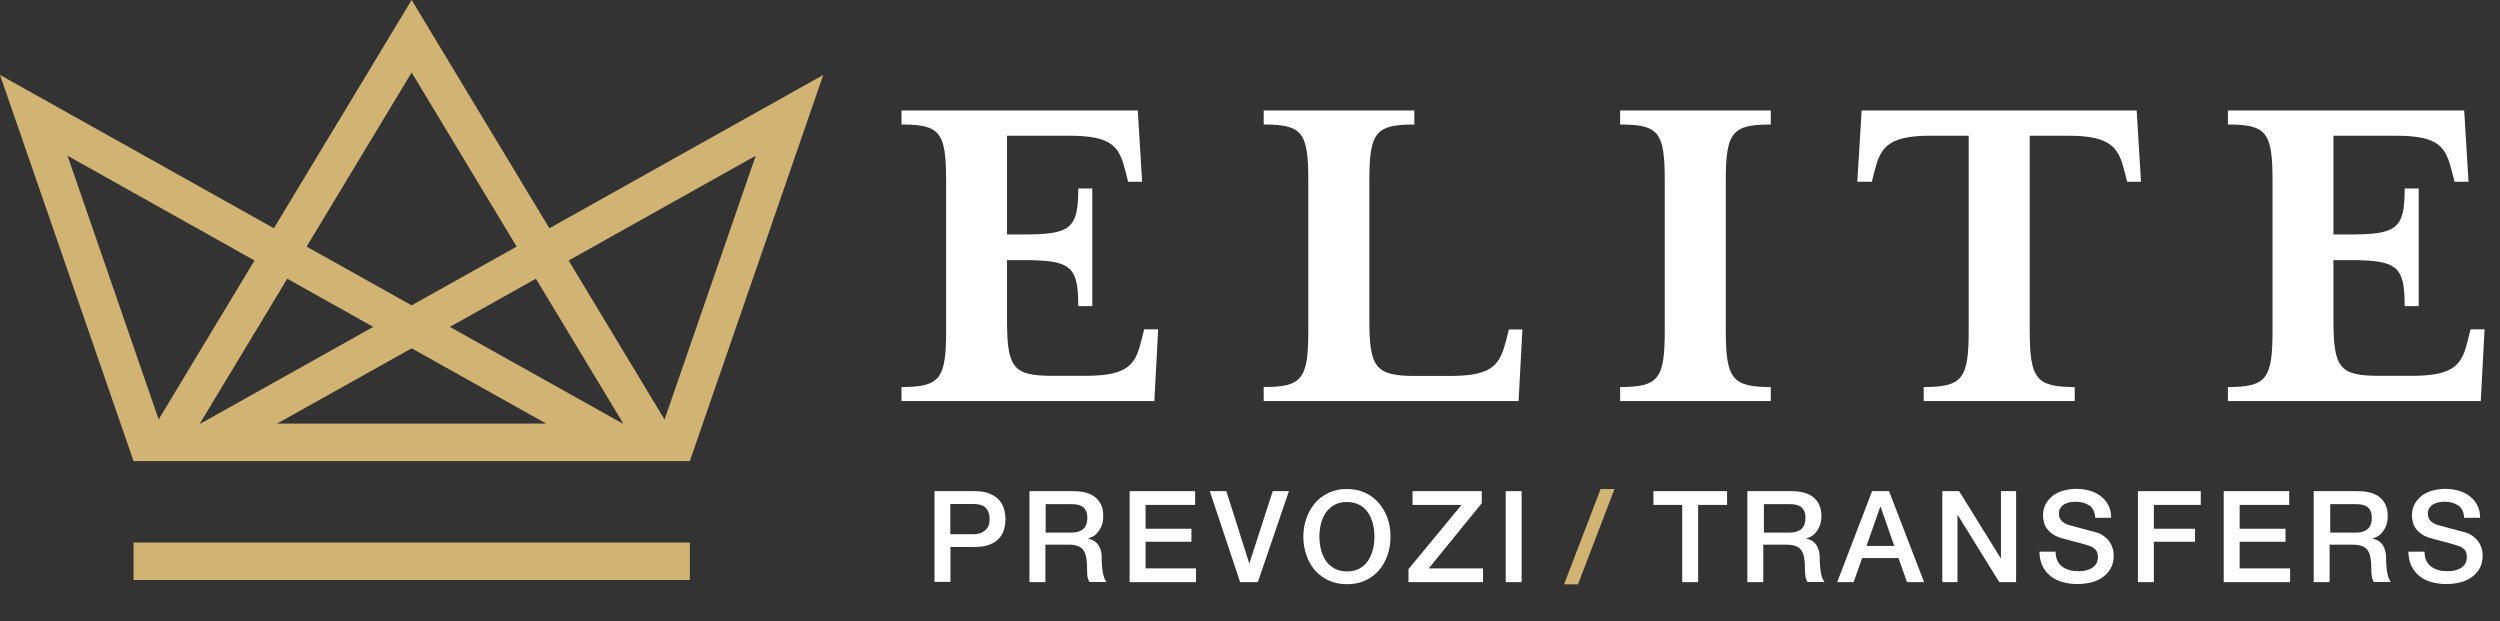 <svg xmlns="http://www.w3.org/2000/svg" id="Layer_1" width="196.17" height="48.73" viewBox="0 0 196.17 48.73"><rect x="0" y="0" width="196.17" height="48.73" fill="#333333" stroke="none"/><defs><style>.cls-1{fill:#fff;}.cls-2{fill:#d1b373;}</style></defs><path class="cls-2" d="M43.11,17.91L32.3,0l-10.81,17.91L0,5.88l10.48,30.3H54.13l10.47-30.3-21.49,12.03Zm-10.81-12.22l8.24,13.66-8.24,4.61-8.24-4.61,8.24-13.66ZM5.3,12.22l14.67,8.22-7.52,12.47L5.3,12.22Zm10.38,21.02l6.86-11.37,6.75,3.78-13.56,7.59h-.05Zm6.06,0l10.56-5.91,10.56,5.91H21.74Zm13.56-7.59l6.75-3.78,6.86,11.37h-.04l-13.57-7.59Zm16.84,7.26l-7.52-12.47,14.68-8.22-7.15,20.69Z"></path><rect class="cls-2" x="10.48" y="42.57" width="43.65" height="2.94"></rect><g><path class="cls-1" d="M73.33,38.54h3.15c.51,0,.92,.07,1.24,.22,.32,.15,.57,.33,.74,.55s.29,.46,.35,.72c.06,.26,.09,.5,.09,.72s-.03,.46-.09,.71c-.06,.26-.18,.5-.35,.71s-.42,.4-.74,.54c-.32,.14-.73,.21-1.24,.21h-1.9v2.74h-1.25v-7.14Zm1.25,3.38h1.83c.14,0,.28-.02,.43-.06,.15-.04,.28-.1,.4-.19,.12-.09,.22-.21,.3-.36s.11-.34,.11-.57-.03-.43-.1-.58c-.07-.15-.16-.28-.27-.37-.11-.09-.24-.15-.39-.19-.15-.03-.3-.05-.47-.05h-1.85v2.36Z"></path><path class="cls-1" d="M80.8,38.54h3.41c.79,0,1.38,.17,1.77,.51s.59,.81,.59,1.42c0,.34-.05,.62-.15,.84-.1,.22-.22,.4-.35,.54s-.26,.24-.4,.29c-.13,.06-.22,.1-.28,.12v.02c.11,.01,.22,.05,.34,.1,.12,.05,.24,.14,.35,.25,.11,.12,.19,.27,.27,.46,.07,.19,.1,.42,.1,.7,0,.42,.03,.8,.09,1.14,.06,.34,.16,.59,.29,.74h-1.34c-.09-.15-.15-.32-.17-.51s-.02-.37-.02-.54c0-.33-.02-.61-.06-.84-.04-.24-.11-.43-.22-.59-.11-.16-.25-.27-.44-.34-.18-.07-.42-.11-.71-.11h-1.84v2.94h-1.25v-7.14Zm1.25,3.25h2.05c.4,0,.7-.1,.91-.29,.21-.19,.31-.48,.31-.86,0-.23-.03-.41-.1-.55-.07-.14-.16-.25-.28-.33s-.25-.13-.4-.16-.3-.04-.46-.04h-2.03v2.23Z"></path><path class="cls-1" d="M88.64,38.54h5.14v1.08h-3.89v1.87h3.6v1.02h-3.6v2.09h3.96v1.08h-5.21v-7.14Z"></path><path class="cls-1" d="M94.93,38.54h1.3l1.79,5.65h.02l1.83-5.65h1.27l-2.44,7.14h-1.39l-2.38-7.14Z"></path><path class="cls-1" d="M105.69,38.37c.53,0,1.01,.1,1.44,.3,.42,.2,.78,.47,1.07,.81,.29,.34,.52,.74,.68,1.19,.16,.45,.23,.93,.23,1.44s-.08,1-.23,1.45c-.16,.45-.38,.85-.68,1.19-.29,.34-.65,.61-1.07,.8-.42,.2-.9,.29-1.44,.29s-1.01-.1-1.43-.29c-.42-.2-.78-.46-1.08-.8-.29-.34-.52-.74-.67-1.19-.16-.45-.24-.94-.24-1.45s.08-.99,.24-1.44c.16-.45,.38-.85,.67-1.19,.29-.34,.65-.61,1.08-.81,.42-.2,.9-.3,1.43-.3Zm0,1.02c-.38,0-.71,.08-.98,.23-.28,.15-.5,.36-.68,.61-.17,.26-.3,.55-.38,.88-.08,.33-.12,.66-.12,1s.04,.67,.12,1c.08,.33,.21,.62,.38,.88,.17,.26,.4,.46,.68,.62,.28,.15,.6,.23,.98,.23s.71-.08,.99-.23c.28-.15,.5-.36,.67-.62,.17-.26,.3-.55,.38-.88,.08-.33,.12-.66,.12-1s-.04-.67-.12-1c-.08-.33-.21-.62-.38-.88-.17-.26-.4-.46-.67-.61-.28-.15-.61-.23-.99-.23Z"></path><path class="cls-1" d="M110.84,38.54h5.43v.95l-4.16,5.11h4.26v1.08h-5.85v-1.02l4.16-5.04h-3.84v-1.08Z"></path><path class="cls-1" d="M118.15,38.54h1.25v7.14h-1.25v-7.14Z"></path></g><path class="cls-2" d="M125.6,38.37h1.09l-2.87,7.48h-1.09l2.87-7.48Z"></path><g><path class="cls-1" d="M129.74,38.54h5.78v1.08h-2.27v6.06h-1.25v-6.06h-2.26v-1.08Z"></path><path class="cls-1" d="M137.15,38.54h3.41c.79,0,1.38,.17,1.77,.51,.39,.34,.59,.81,.59,1.42,0,.34-.05,.62-.15,.84-.1,.22-.22,.4-.35,.54-.13,.14-.27,.24-.4,.29-.13,.06-.22,.1-.29,.12v.02c.11,.01,.22,.05,.35,.1,.12,.05,.24,.14,.34,.25,.11,.12,.2,.27,.26,.46,.07,.19,.11,.42,.11,.7,0,.42,.03,.8,.09,1.14,.06,.34,.16,.59,.29,.74h-1.34c-.09-.15-.15-.32-.17-.51s-.03-.37-.03-.54c0-.33-.02-.61-.06-.84-.04-.24-.11-.43-.22-.59-.11-.16-.25-.27-.44-.34s-.42-.11-.71-.11h-1.84v2.94h-1.25v-7.14Zm1.25,3.25h2.05c.4,0,.7-.1,.91-.29,.21-.19,.31-.48,.31-.86,0-.23-.03-.41-.1-.55s-.16-.25-.27-.33c-.12-.08-.25-.13-.4-.16-.15-.03-.3-.04-.46-.04h-2.03v2.23Z"></path><path class="cls-1" d="M146.9,38.54h1.33l2.75,7.14h-1.34l-.67-1.89h-2.85l-.67,1.89h-1.29l2.74-7.14Zm-.44,4.3h2.18l-1.07-3.07h-.03l-1.08,3.07Z"></path><path class="cls-1" d="M152.41,38.54h1.32l3.26,5.26h.02v-5.26h1.19v7.14h-1.32l-3.25-5.25h-.03v5.25h-1.19v-7.14Z"></path><path class="cls-1" d="M161.3,43.3c0,.27,.05,.51,.14,.7,.09,.19,.22,.35,.39,.47,.17,.12,.36,.21,.57,.27,.22,.06,.45,.08,.71,.08,.27,0,.51-.03,.7-.1,.19-.06,.35-.14,.47-.25,.12-.1,.21-.21,.26-.34,.05-.13,.08-.26,.08-.39,0-.27-.06-.48-.19-.61s-.26-.22-.41-.27c-.25-.09-.55-.18-.88-.27-.34-.08-.75-.19-1.25-.33-.31-.08-.56-.18-.76-.31s-.37-.28-.49-.44c-.12-.16-.21-.33-.25-.51s-.08-.36-.08-.55c0-.36,.08-.67,.23-.93,.15-.26,.35-.48,.59-.66,.25-.17,.53-.3,.84-.38,.31-.08,.63-.12,.95-.12,.37,0,.72,.05,1.05,.14s.62,.24,.87,.43c.25,.19,.45,.43,.6,.72,.15,.28,.22,.61,.22,.98h-1.25c-.03-.46-.19-.79-.47-.97-.28-.19-.64-.29-1.07-.29-.15,0-.3,.01-.45,.04s-.29,.08-.42,.15c-.13,.07-.23,.17-.32,.29-.08,.12-.12,.27-.12,.45,0,.25,.08,.45,.24,.6s.36,.25,.62,.32c.03,0,.13,.04,.31,.08,.18,.05,.39,.11,.62,.17,.23,.06,.45,.12,.67,.18s.37,.1,.46,.12c.23,.07,.44,.17,.61,.3,.17,.13,.32,.27,.43,.43,.12,.16,.2,.34,.26,.53,.06,.19,.08,.37,.08,.56,0,.4-.08,.74-.25,1.03-.16,.28-.38,.51-.65,.7-.27,.18-.57,.31-.91,.39-.34,.08-.69,.12-1.04,.12-.41,0-.79-.05-1.15-.15-.36-.1-.67-.25-.94-.46-.27-.21-.48-.47-.64-.79-.16-.32-.24-.71-.25-1.14h1.25Z"></path><path class="cls-1" d="M167.76,38.54h4.93v1.08h-3.68v1.87h3.23v1.02h-3.23v3.17h-1.25v-7.14Z"></path><path class="cls-1" d="M174.49,38.54h5.14v1.08h-3.89v1.87h3.6v1.02h-3.6v2.09h3.96v1.08h-5.21v-7.14Z"></path><path class="cls-1" d="M181.59,38.54h3.41c.79,0,1.38,.17,1.77,.51,.39,.34,.59,.81,.59,1.42,0,.34-.05,.62-.15,.84-.1,.22-.22,.4-.35,.54-.13,.14-.27,.24-.4,.29-.13,.06-.22,.1-.29,.12v.02c.11,.01,.22,.05,.35,.1,.12,.05,.24,.14,.34,.25,.11,.12,.2,.27,.26,.46,.07,.19,.11,.42,.11,.7,0,.42,.03,.8,.09,1.14,.06,.34,.16,.59,.29,.74h-1.34c-.09-.15-.15-.32-.17-.51s-.03-.37-.03-.54c0-.33-.02-.61-.06-.84-.04-.24-.11-.43-.22-.59-.11-.16-.25-.27-.44-.34s-.42-.11-.71-.11h-1.84v2.94h-1.25v-7.14Zm1.25,3.25h2.05c.4,0,.7-.1,.91-.29,.21-.19,.31-.48,.31-.86,0-.23-.03-.41-.1-.55s-.16-.25-.27-.33c-.12-.08-.25-.13-.4-.16-.15-.03-.3-.04-.46-.04h-2.03v2.23Z"></path><path class="cls-1" d="M190.25,43.3c0,.27,.05,.51,.14,.7,.09,.19,.22,.35,.39,.47,.17,.12,.36,.21,.57,.27,.22,.06,.45,.08,.71,.08,.27,0,.51-.03,.7-.1,.19-.06,.35-.14,.47-.25,.12-.1,.21-.21,.26-.34,.05-.13,.08-.26,.08-.39,0-.27-.06-.48-.19-.61s-.26-.22-.41-.27c-.25-.09-.55-.18-.88-.27-.34-.08-.75-.19-1.25-.33-.31-.08-.56-.18-.76-.31s-.37-.28-.49-.44c-.12-.16-.21-.33-.25-.51s-.08-.36-.08-.55c0-.36,.08-.67,.23-.93,.15-.26,.35-.48,.59-.66,.25-.17,.53-.3,.84-.38,.31-.08,.63-.12,.95-.12,.37,0,.72,.05,1.05,.14s.62,.24,.87,.43c.25,.19,.45,.43,.6,.72,.15,.28,.22,.61,.22,.98h-1.25c-.03-.46-.19-.79-.47-.97-.28-.19-.64-.29-1.07-.29-.15,0-.3,.01-.45,.04s-.29,.08-.42,.15c-.13,.07-.23,.17-.32,.29-.08,.12-.12,.27-.12,.45,0,.25,.08,.45,.24,.6s.36,.25,.62,.32c.03,0,.13,.04,.31,.08,.18,.05,.39,.11,.62,.17,.23,.06,.45,.12,.67,.18s.37,.1,.46,.12c.23,.07,.44,.17,.61,.3,.17,.13,.32,.27,.43,.43,.12,.16,.2,.34,.26,.53,.06,.19,.08,.37,.08,.56,0,.4-.08,.74-.25,1.03-.16,.28-.38,.51-.65,.7-.27,.18-.57,.31-.91,.39-.34,.08-.69,.12-1.04,.12-.41,0-.79-.05-1.15-.15-.36-.1-.67-.25-.94-.46-.27-.21-.48-.47-.64-.79-.16-.32-.24-.71-.25-1.14h1.25Z"></path></g><g><path class="cls-1" d="M90.57,31.47h-19.83v-1.1c3.04,0,3.5-.65,3.5-4.45V14.18c0-3.8-.46-4.41-3.5-4.41v-1.1h18.54l.34,5.59h-1.1l-.19-.76c-.49-1.9-.91-2.85-4.41-2.85h-4.9v7.75h1.18c3.8,0,4.41-.42,4.41-3.61h1.1v9.23h-1.1c0-3.19-.61-3.61-4.41-3.61h-1.18v4.67c0,3.8,.46,4.41,3.61,4.41h2.55c3.5,0,3.95-.99,4.41-2.89l.19-.76h1.1l-.3,5.62Z"></path><path class="cls-1" d="M119.14,31.47h-19.98v-1.1c3.04,0,3.5-.65,3.5-4.45V14.18c0-3.8-.46-4.41-3.5-4.41v-1.1h11.82v1.1c-3.04,0-3.53,.61-3.53,4.41v10.87c0,3.8,.46,4.45,3.61,4.45h2.74c3.5,0,3.91-.99,4.41-2.89l.19-.76h1.06l-.3,5.62Z"></path><path class="cls-1" d="M127.13,31.47v-1.1c3.04,0,3.5-.65,3.5-4.45V14.18c0-3.8-.46-4.41-3.5-4.41v-1.1h11.82v1.1c-3.04,0-3.53,.61-3.53,4.41v11.74c0,3.8,.49,4.45,3.53,4.45v1.1h-11.82Z"></path><path class="cls-1" d="M166.91,14.26l-.19-.76c-.46-1.79-.91-2.85-4.41-2.85h-3.04v15.27c0,3.8,.49,4.45,3.53,4.45v1.1h-11.85v-1.1c3.04,0,3.53-.65,3.53-4.45V10.65h-3.04c-3.46,0-3.91,1.06-4.37,2.85l-.19,.76h-1.14l.34-5.59h21.58l.34,5.59h-1.1Z"></path><path class="cls-1" d="M194.65,31.47h-19.83v-1.1c3.04,0,3.5-.65,3.5-4.45V14.18c0-3.8-.46-4.41-3.5-4.41v-1.1h18.54l.34,5.59h-1.1l-.19-.76c-.49-1.9-.91-2.85-4.41-2.85h-4.9v7.75h1.18c3.8,0,4.41-.42,4.41-3.61h1.1v9.23h-1.1c0-3.19-.61-3.61-4.41-3.61h-1.18v4.67c0,3.8,.46,4.41,3.61,4.41h2.55c3.5,0,3.95-.99,4.41-2.89l.19-.76h1.1l-.3,5.62Z"></path></g></svg>
